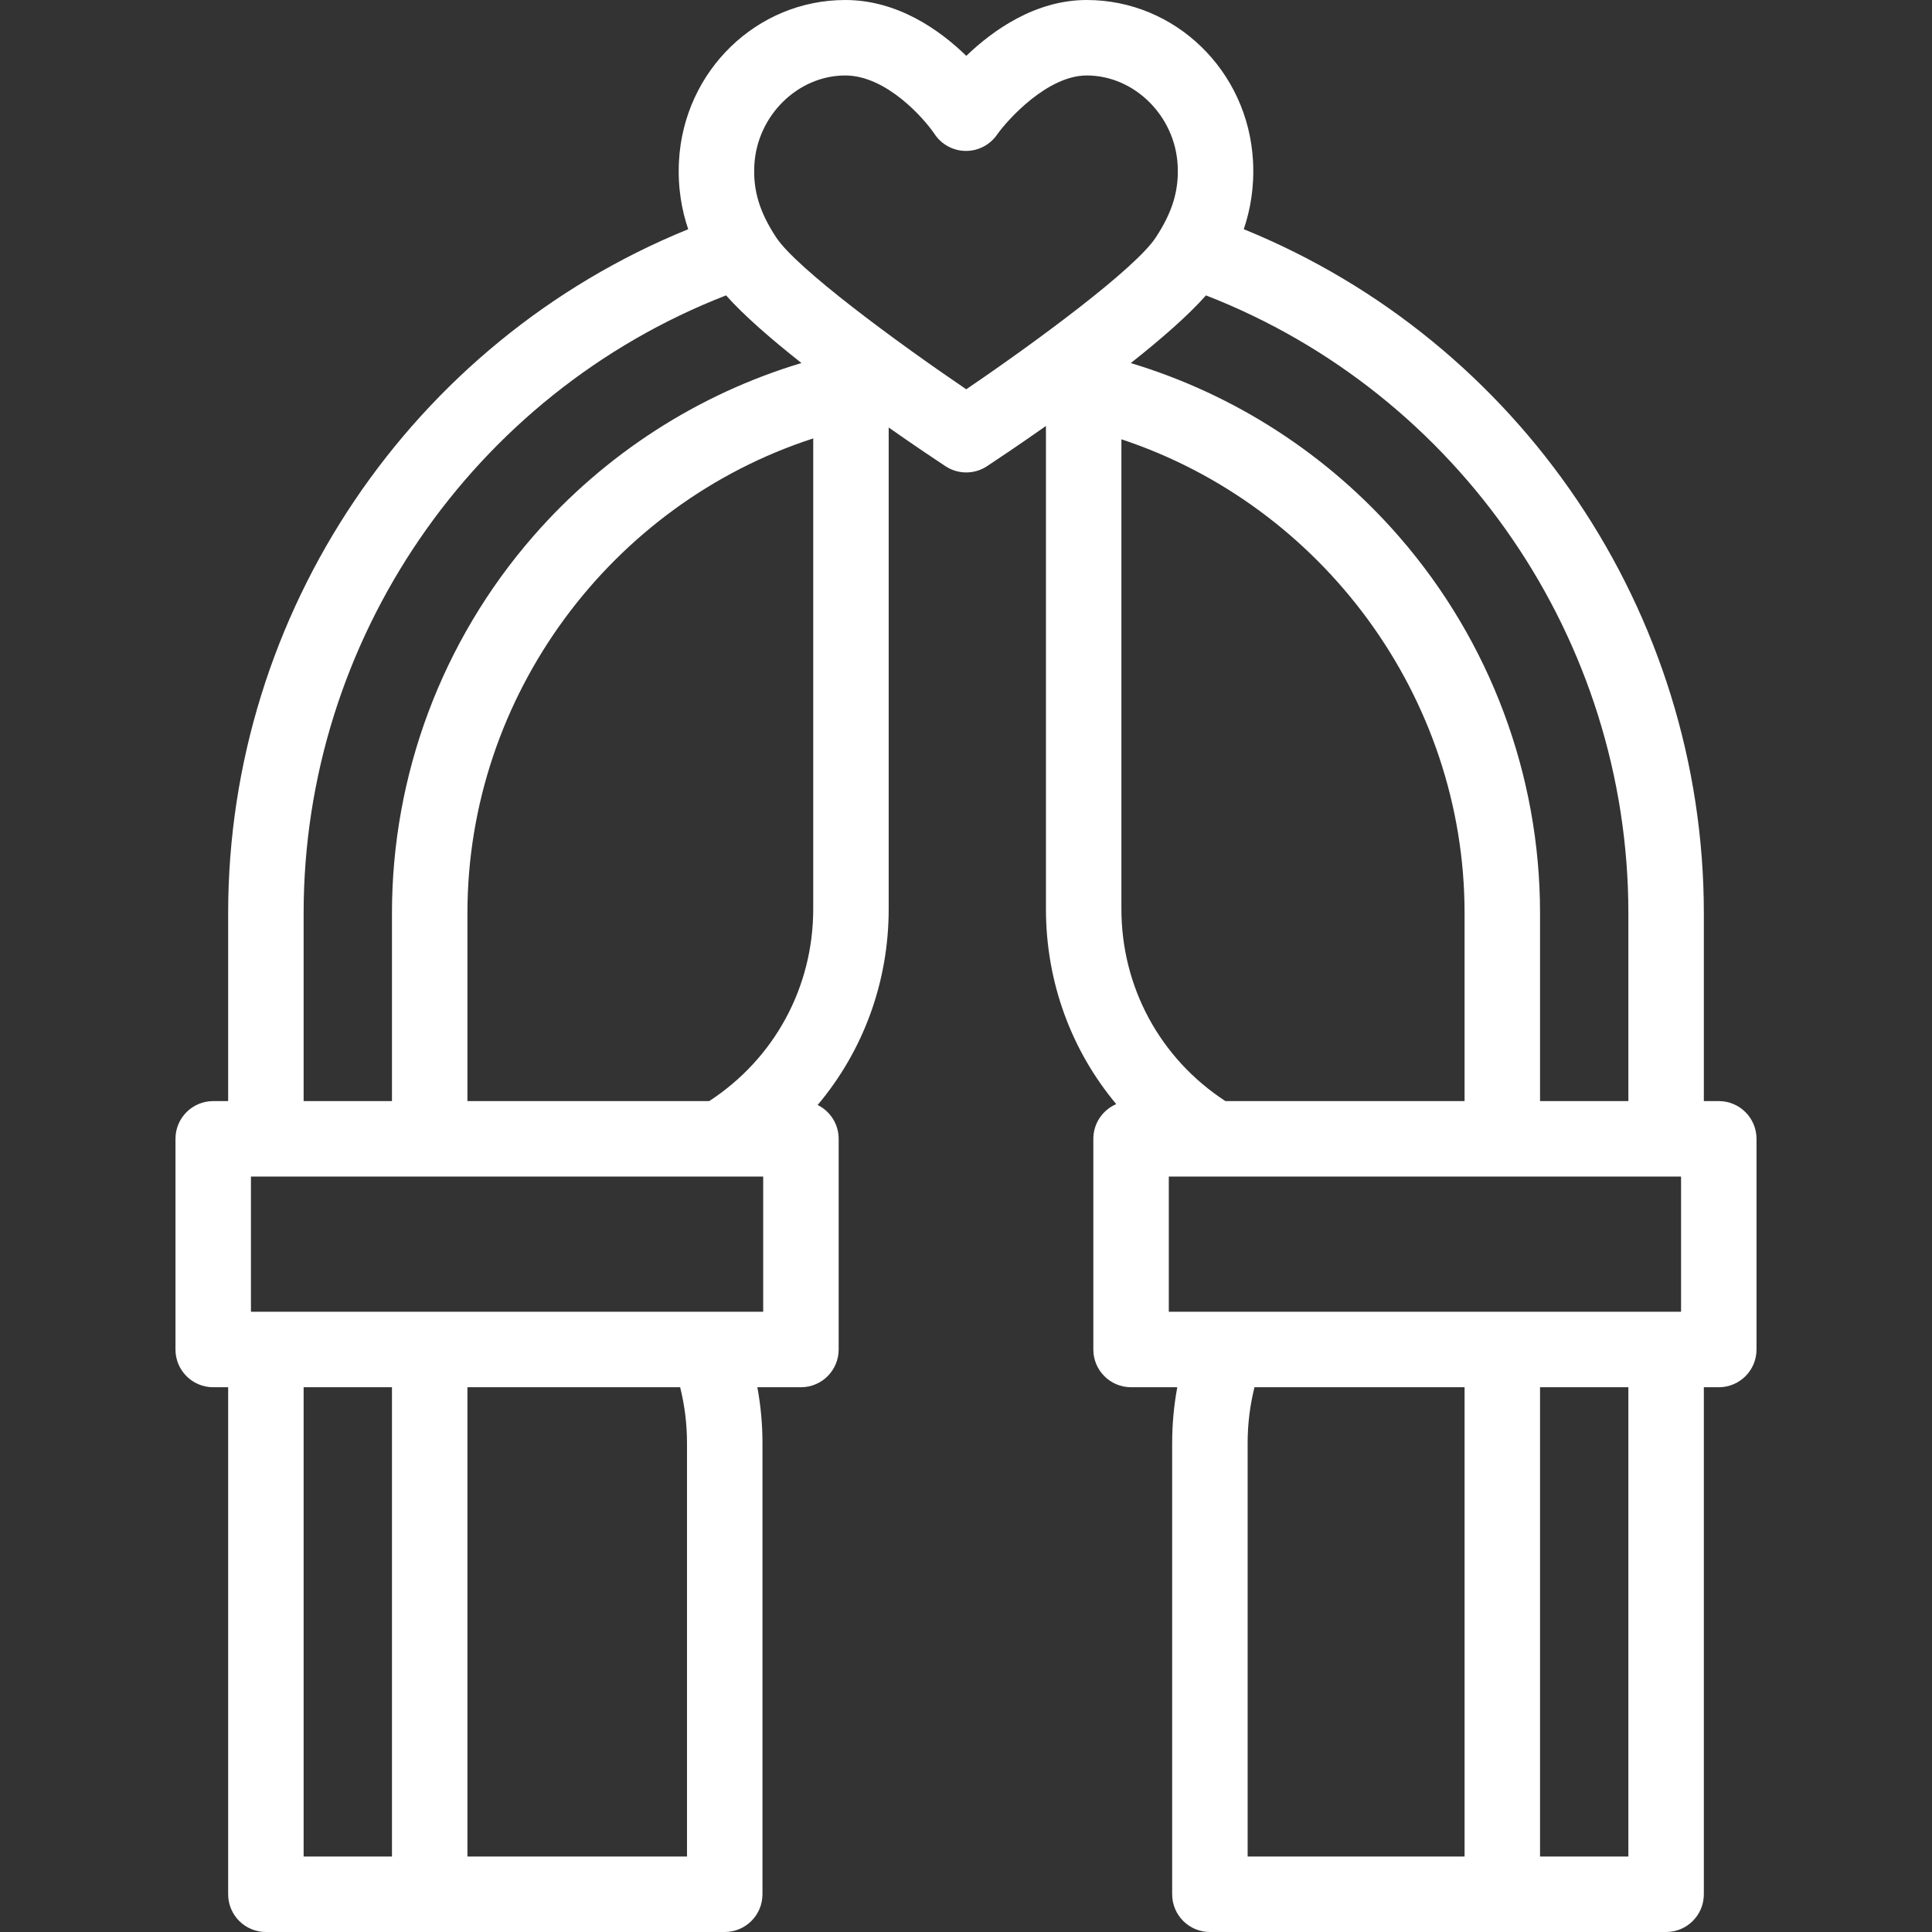 <?xml version="1.0"?>
<svg xmlns="http://www.w3.org/2000/svg" id="Capa_1" enable-background="new 0 0 512 512" height="512px" viewBox="0 0 512 512" width="512px" class=""><rect x="0" y="0" width="512" height="512" fill="#333333" stroke="none"/><g><path d="m455.497 291.798h-3.961v-49.812c0-79.638-48.667-151.462-121.924-181.245 1.72-5.073 2.824-11.074 2.45-18.041-1.281-23.944-20.636-42.7-44.064-42.7-13.59 0-24.797 7.959-31.919 14.798-7.041-6.844-18.207-14.798-32.079-14.798-23.428 0-42.782 18.756-44.063 42.702-.373 6.974.729 12.973 2.447 18.042-73.261 29.784-121.92 101.592-121.92 181.243v49.812h-3.961c-5.522 0-10 4.477-10 10v55.832c0 5.523 4.478 10 10 10h3.961v134.369c0 5.523 4.477 10 10 10h43.409c.103 0 .205-.002.307-.005.102.003.204.005.307.005h77.575c5.523 0 10-4.477 10-10v-119.557c0-5.005-.454-9.955-1.355-14.813h11.548c5.522 0 10-4.477 10-10v-55.832c0-3.932-2.27-7.334-5.571-8.967 12.05-14.303 18.828-32.508 18.828-51.942v-127.596c6.887 4.828 12.497 8.572 15.04 10.251 1.671 1.104 3.591 1.655 5.511 1.655s3.84-.552 5.511-1.655c2.61-1.723 8.463-5.63 15.612-10.658v128.004c0 19.335 6.703 37.445 18.631 51.711-3.57 1.527-6.071 5.07-6.071 9.198v55.832c0 5.523 4.478 10 10 10h12.246c-.902 4.86-1.356 9.81-1.356 14.813v119.556c0 5.523 4.478 10 10 10h120.9c5.522 0 10-4.477 10-10v-134.37h3.961c5.522 0 10-4.477 10-10v-55.832c0-5.523-4.477-10-10-10zm-23.961-49.811v49.812h-23.409v-49.812c0-36.601-13.233-71.996-37.259-99.665-19.041-21.928-43.806-37.863-71.203-46.1 7.889-6.239 15.193-12.58 19.93-17.94 67.149 26.109 111.941 91.31 111.941 163.705zm-106.796 49.811c-17.295-11.285-27.555-30.161-27.555-50.909v-124.471c53.105 17.567 90.942 68.174 90.942 125.569v49.812h-63.387zm-244.276-49.811c0-72.412 44.792-137.601 111.949-163.708 4.738 5.339 12.064 11.679 19.979 17.925-27.331 8.205-52.045 24.068-71.082 45.914-24.142 27.703-37.437 63.17-37.437 99.87v49.812h-23.409zm107.494 49.811h-64.085v-49.812c0-57.722 38.145-108.461 91.639-125.802v124.706c0 20.741-10.262 39.623-27.554 50.908zm-107.494 200.202v-124.37h23.409v124.37zm101.597-109.557v109.557h-58.188v-124.37h56.373c1.206 4.815 1.815 9.775 1.815 14.813zm20.194-34.813h-135.752v-35.832h135.752zm53.806-244.467c-18.609-12.628-44.944-32.024-50.354-40.233-4.424-6.715-6.158-12.445-5.8-19.161.702-13.106 11.51-23.769 24.093-23.769 10.82 0 20.771 11.23 23.671 15.524 1.826 2.752 4.894 4.425 8.196 4.47.045.001.091.001.136.001 3.252 0 6.305-1.582 8.179-4.246 2.874-4.086 13.419-15.749 23.816-15.749 12.584 0 23.392 10.663 24.093 23.771.359 6.698-1.377 12.431-5.803 19.166-5.447 8.284-31.687 27.64-50.227 40.226zm53.684 208.635h135.752v35.832h-135.752zm20.891 70.645c0-5.036.61-9.996 1.816-14.813h55.676v124.37h-57.491v-109.557zm100.9 109.557h-23.409v-124.37h23.409z" data-original="#000000" class="active-path" data-old_color="#000000" fill="#FFFFFF"/></g> </svg>
